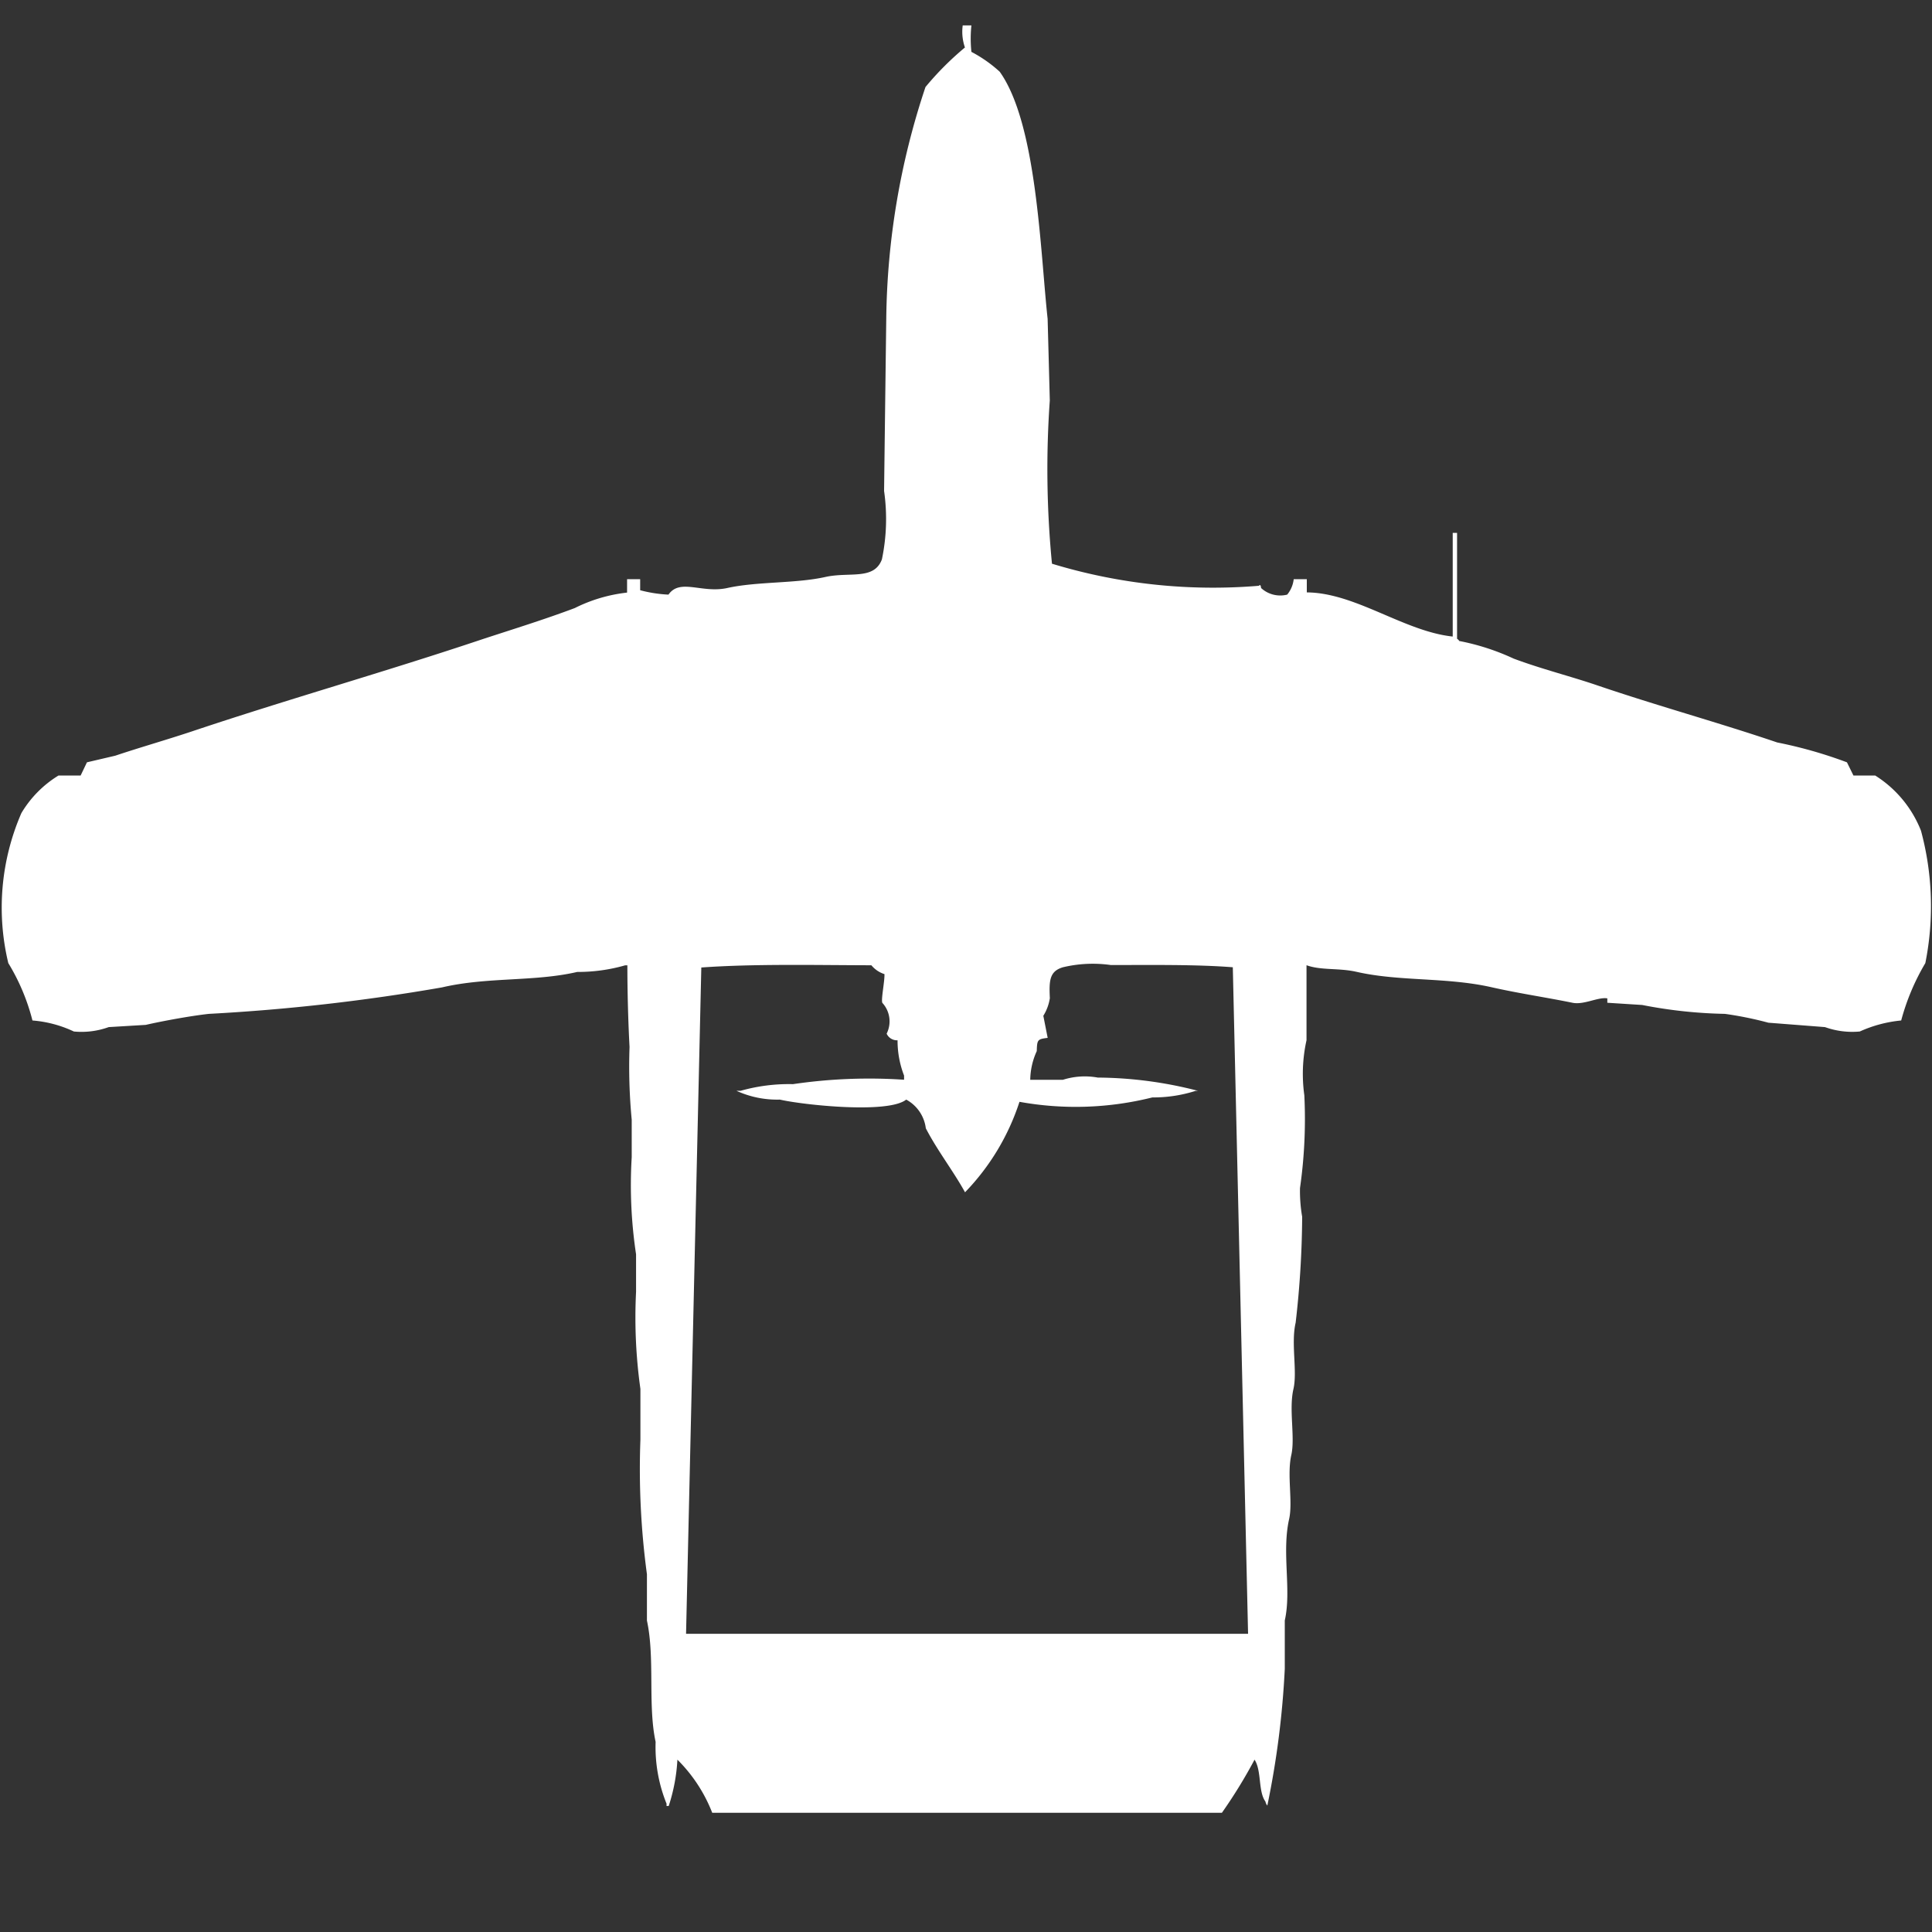 <svg width="40" height="40" viewBox="0 0 40 40" fill="#fff" xmlns="http://www.w3.org/2000/svg"><rect x="0" y="0" width="40" height="40" fill="#333333" stroke="none"/><path id="unit" fill-rule="evenodd" clip-rule="evenodd" d="M19.932,0.526h0.18a2.6,2.6,0,0,0,0,.548,2.778,2.778,0,0,1,.586.411c0.77,1.076.839,3.712,0.992,5.116q0.023,0.845.045,1.69a20.2,20.2,0,0,0,.045,3.38,11.458,11.458,0,0,0,4.284.457c0.04-.05.045,0.046,0.045,0.046a0.586,0.586,0,0,0,.541.137,0.61,0.61,0,0,0,.135-0.32h0.271v0.274c1.01,0.007,2.013.807,3.021,0.914V11.032h0.09v2.193a0.129,0.129,0,0,1,.045.046,4.829,4.829,0,0,1,1.127.365c0.576,0.215,1.17.363,1.714,0.548,1.262,0.43,2.524.774,3.743,1.188a9.239,9.239,0,0,1,1.443.411l0.135,0.274h0.451a2.378,2.378,0,0,1,.947,1.142,6,6,0,0,1,.09,2.741,4.71,4.71,0,0,0-.5,1.188,2.688,2.688,0,0,0-.857.228,1.67,1.67,0,0,1-.721-0.091l-1.172-.091a7.32,7.32,0,0,0-.9-0.183A9.763,9.763,0,0,1,34,20.807l-0.722-.046V20.67c-0.192-.032-0.484.14-0.722,0.091-0.532-.109-1.106-0.193-1.669-0.32-0.938-.213-1.908-0.117-2.8-0.32-0.369-.084-0.733-0.027-1.037-0.137v1.553a3.214,3.214,0,0,0-.045,1.142,10.086,10.086,0,0,1-.09,1.919,3.133,3.133,0,0,0,.045.594,19.825,19.825,0,0,1-.135,2.193c-0.1.426,0.038,1-.045,1.37-0.1.426,0.038,1-.045,1.37-0.093.412,0.035,0.968-.045,1.325-0.157.7,0.053,1.465-.09,2.1v1a18.25,18.25,0,0,1-.361,2.832A0.165,0.165,0,0,1,26.2,37.3c-0.155-.212-0.076-0.638-0.226-0.868a10.342,10.342,0,0,1-.676,1.1H14.746a3.164,3.164,0,0,0-.721-1.1,3.712,3.712,0,0,1-.18.959H13.8V37.343a3.122,3.122,0,0,1-.226-1.279c-0.165-.761-0.011-1.734-0.18-2.512V32.593a16.277,16.277,0,0,1-.135-2.786V28.756a10.618,10.618,0,0,1-.09-2.01V25.969a9.586,9.586,0,0,1-.09-2.01V23.183a11.608,11.608,0,0,1-.045-1.507c-0.027-.491-0.045-1.128-0.045-1.69H12.943a3.54,3.54,0,0,1-.992.137c-0.887.206-1.859,0.1-2.8,0.32a40.765,40.765,0,0,1-4.825.548c-0.347.037-.938,0.143-1.308,0.228l-0.767.046a1.653,1.653,0,0,1-.722.091,2.457,2.457,0,0,0-.857-0.228,4.322,4.322,0,0,0-.5-1.188,4.907,4.907,0,0,1,.271-3.106,2.275,2.275,0,0,1,.767-0.777H1.669L1.8,15.783l0.586-.137c0.5-.168,1.032-0.319,1.578-0.5,1.982-.665,4.017-1.238,6.043-1.918,0.61-.2,1.259-0.4,1.894-0.639a3.2,3.2,0,0,1,1.082-.32V11.991h0.271V12.22a2.756,2.756,0,0,0,.586.091c0.239-.343.693-0.021,1.218-0.137,0.619-.137,1.415-0.091,2.029-0.228,0.5-.112,1.008.073,1.172-0.365a4.085,4.085,0,0,0,.045-1.416q0.022-1.781.045-3.563a15.618,15.618,0,0,1,.812-4.8A6.216,6.216,0,0,1,19.978.983,0.986,0.986,0,0,1,19.932.526Zm-5.412,19.5q-0.158,6.9-.316,13.8H25.84q-0.158-6.9-.316-13.8c-0.765-.06-1.689-0.046-2.525-0.046a2.662,2.662,0,0,0-.992.046c-0.273.082-.29,0.264-0.271,0.64a0.969,0.969,0,0,1-.135.365l0.09,0.457c-0.212.026-.219,0.039-0.226,0.274a1.477,1.477,0,0,0-.135.594h0.676a1.5,1.5,0,0,1,.722-0.046,8.443,8.443,0,0,1,2.074.274H24.758a2.879,2.879,0,0,1-.9.137,6.537,6.537,0,0,1-2.751.091,4.837,4.837,0,0,1-1.127,1.873c-0.243-.441-0.573-0.863-0.812-1.325a0.785,0.785,0,0,0-.406-0.594c-0.375.3-2.139,0.11-2.616,0a2.023,2.023,0,0,1-.9-0.183h0.09a3.679,3.679,0,0,1,1.082-.137,10.807,10.807,0,0,1,2.3-.091V22.269a2,2,0,0,1-.135-0.731,0.235,0.235,0,0,1-.226-0.137,0.567,0.567,0,0,0-.09-0.639c-0.027-.08.049-0.432,0.045-0.594a0.576,0.576,0,0,1-.271-0.183C16.877,19.982,15.608,19.953,14.521,20.031Z"/></svg>